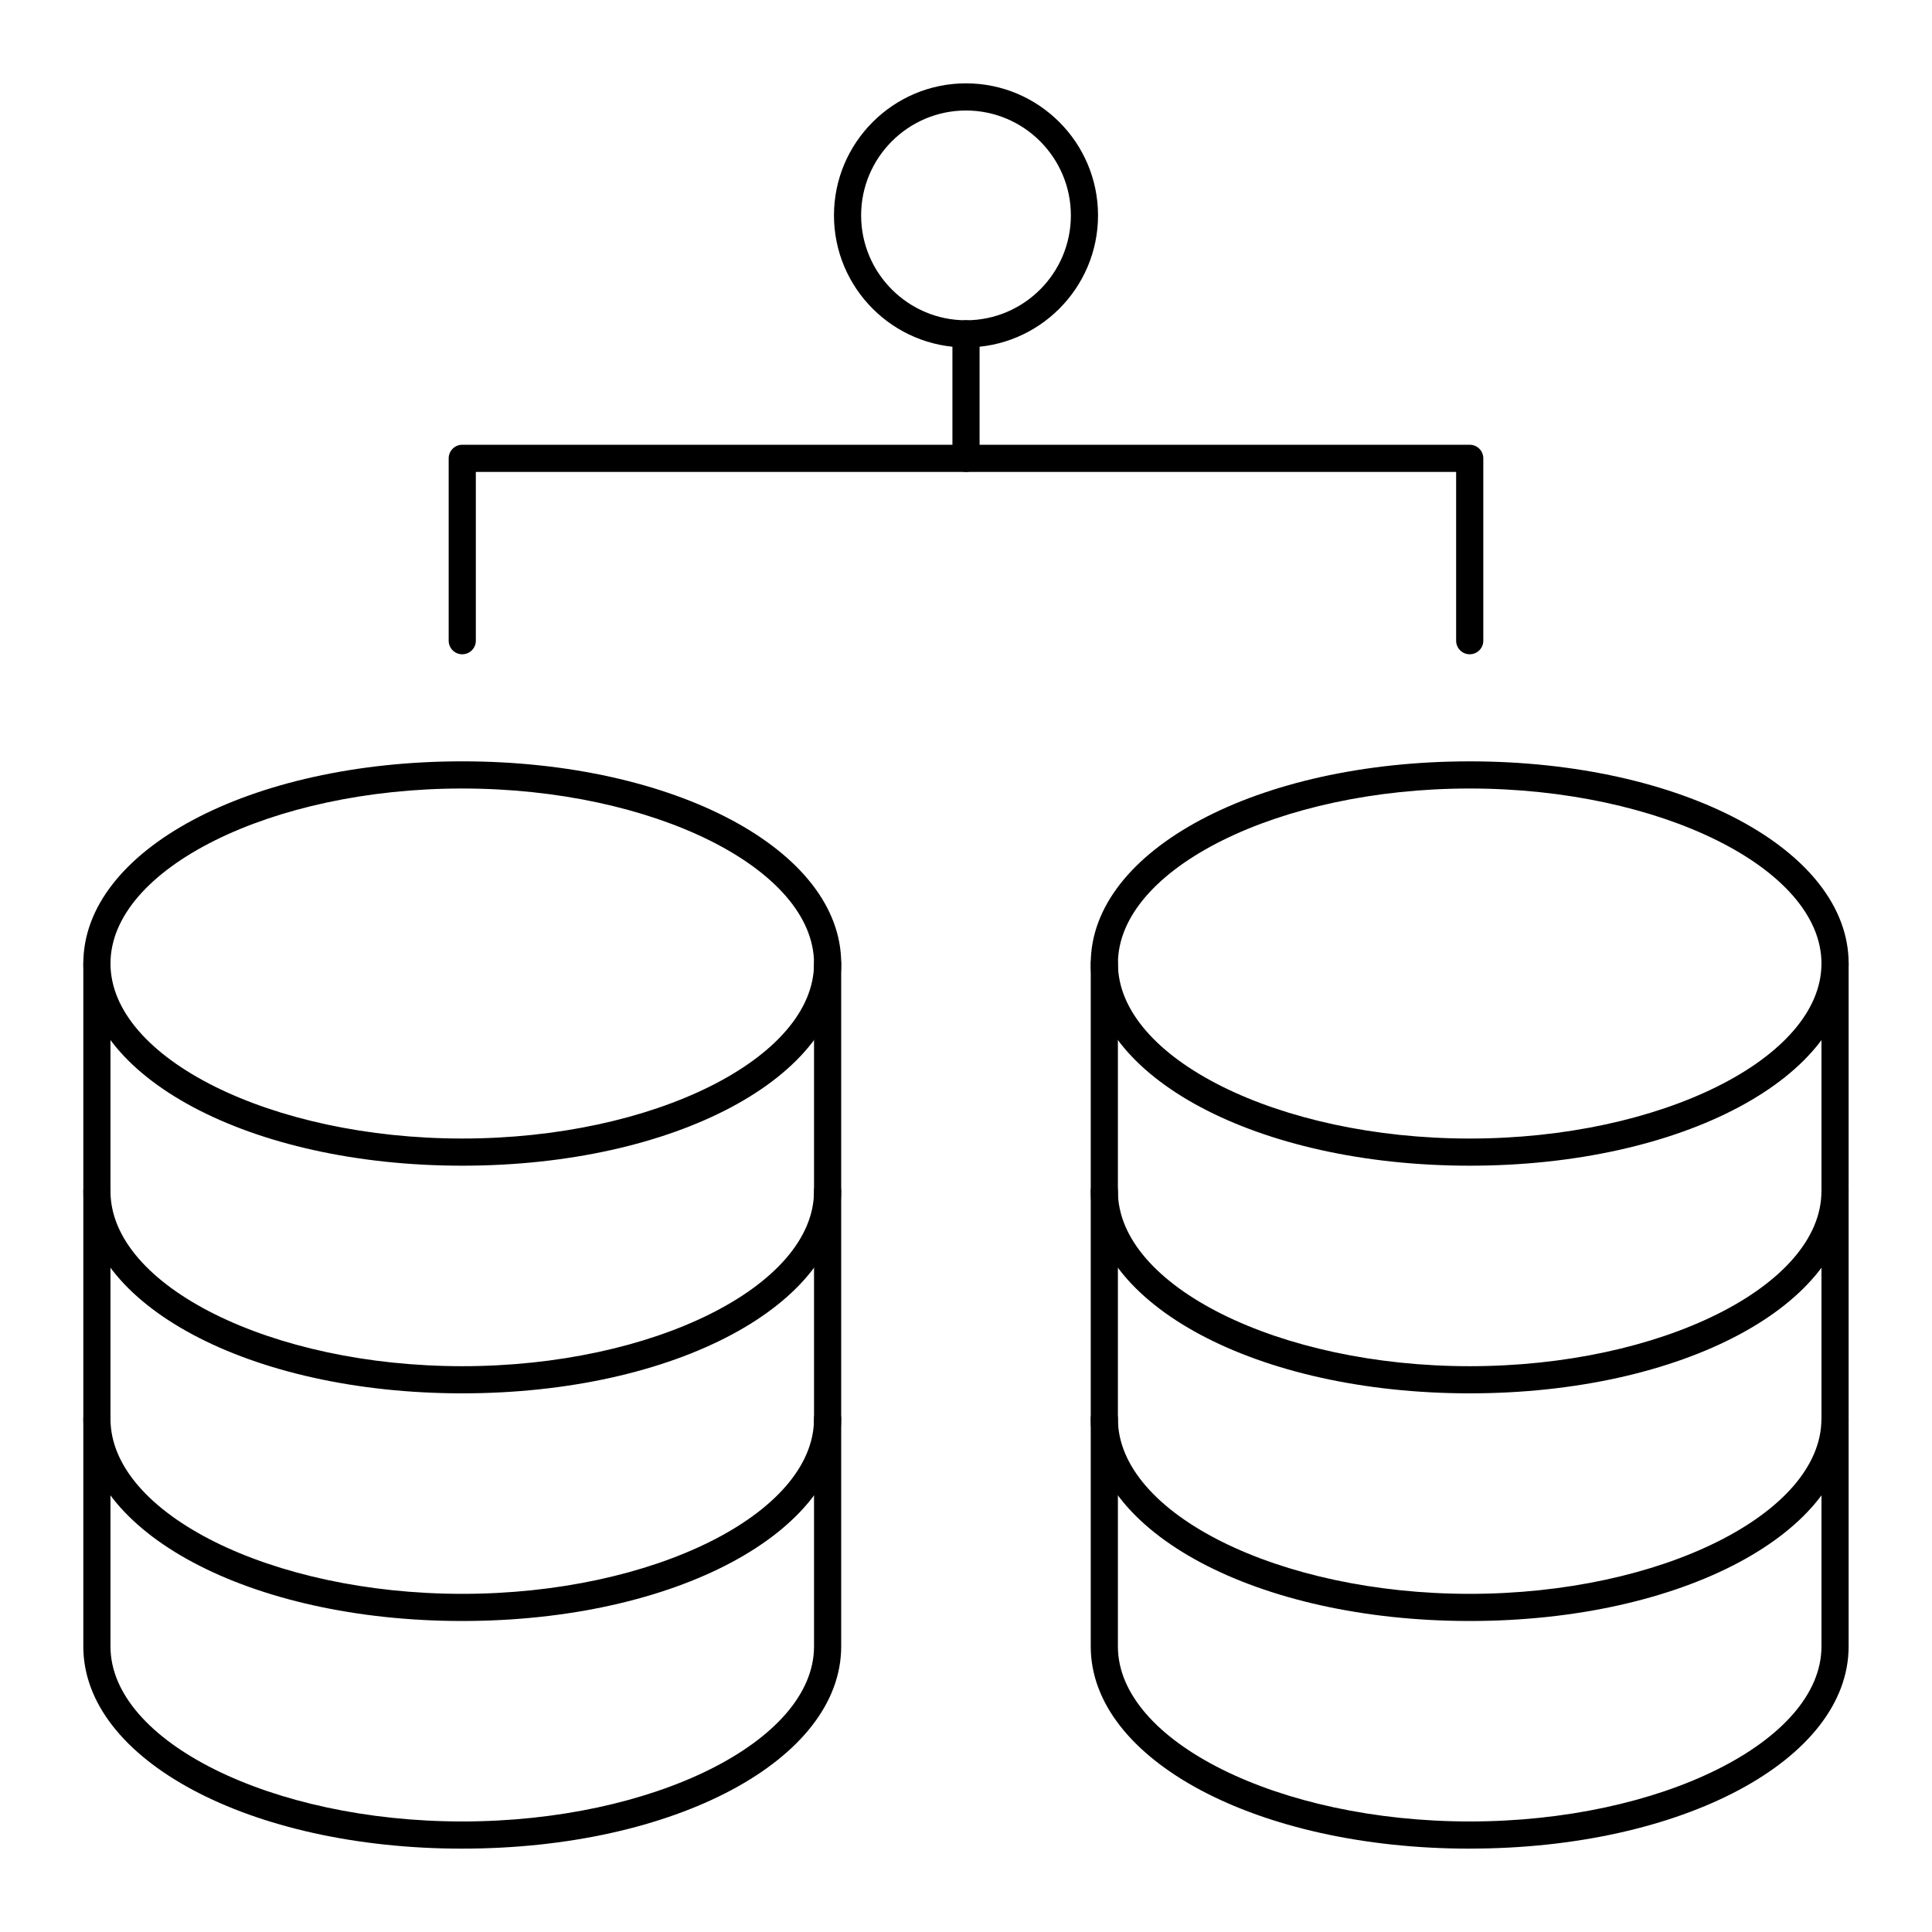 <?xml version="1.0" encoding="UTF-8"?>
<!-- Uploaded to: ICON Repo, www.svgrepo.com, Generator: ICON Repo Mixer Tools -->
<svg fill="#000000" width="800px" height="800px" version="1.1" viewBox="144 144 512 512" xmlns="http://www.w3.org/2000/svg">
 <g>
  <path d="m400 236.07c-19.293 0-34.988-15.699-34.988-34.992s15.691-34.992 34.988-34.992c19.293 0 34.988 15.699 34.988 34.992s-15.695 34.992-34.988 34.992zm0-62.785c-15.324 0-27.793 12.469-27.793 27.793 0 15.328 12.469 27.797 27.793 27.797s27.793-12.469 27.793-27.793c-0.004-15.328-12.473-27.797-27.793-27.797z"/>
  <path d="m400 269.06c-1.988 0-3.598-1.609-3.598-3.598v-32.988c0-1.988 1.609-3.598 3.598-3.598s3.598 1.609 3.598 3.598v32.988c0 1.988-1.609 3.598-3.598 3.598z"/>
  <path d="m533.49 317.39c-1.988 0-3.598-1.609-3.598-3.598v-44.73h-259.79v44.73c0 1.988-1.609 3.598-3.598 3.598-1.988 0-3.598-1.609-3.598-3.598v-48.328c0-1.988 1.609-3.598 3.598-3.598h266.99c1.988 0 3.598 1.609 3.598 3.598v48.328c0 1.988-1.609 3.598-3.598 3.598z"/>
  <path d="m533.49 452.92c-56.312 0-100.43-23.531-100.43-53.578 0-30.043 44.113-53.574 100.43-53.574 56.305 0 100.42 23.531 100.42 53.574 0 30.047-44.113 53.578-100.42 53.578zm0-99.957c-50.535 0-93.227 21.238-93.227 46.379s42.691 46.383 93.227 46.383c50.527 0 93.219-21.242 93.219-46.383 0-25.145-42.691-46.379-93.219-46.379z"/>
  <path d="m533.49 513.25c-56.312 0-100.43-23.531-100.43-53.578 0-1.988 1.609-3.598 3.598-3.598 1.988 0 3.598 1.609 3.598 3.598 0 25.141 42.691 46.383 93.227 46.383 50.527 0 93.219-21.242 93.219-46.383 0-1.988 1.609-3.598 3.598-3.598 1.988 0 3.598 1.609 3.598 3.598 0.008 30.047-44.105 53.578-100.41 53.578z"/>
  <path d="m533.49 573.58c-56.312 0-100.43-23.531-100.43-53.578 0-1.988 1.609-3.598 3.598-3.598 1.988 0 3.598 1.609 3.598 3.598 0 25.141 42.691 46.383 93.227 46.383 50.527 0 93.219-21.242 93.219-46.383 0-1.988 1.609-3.598 3.598-3.598 1.988 0 3.598 1.609 3.598 3.598 0.008 30.047-44.105 53.578-100.41 53.578z"/>
  <path d="m533.49 633.91c-56.312 0-100.43-23.531-100.43-53.578v-181c0-1.988 1.609-3.598 3.598-3.598 1.988 0 3.598 1.609 3.598 3.598v180.99c0 25.141 42.691 46.383 93.227 46.383 50.531 0 93.223-21.238 93.223-46.379v-181c0-1.988 1.609-3.598 3.598-3.598 1.988 0 3.598 1.609 3.598 3.598v180.99c0.004 30.051-44.109 53.582-100.41 53.582z"/>
  <path d="m266.5 452.92c-56.305 0-100.42-23.531-100.42-53.582 0-30.043 44.113-53.574 100.42-53.574 56.312 0 100.43 23.531 100.43 53.574 0 30.051-44.113 53.582-100.43 53.582zm0-99.957c-50.527 0-93.219 21.234-93.219 46.375 0 25.141 42.691 46.383 93.219 46.383 50.535 0 93.227-21.242 93.227-46.383 0-25.141-42.691-46.375-93.227-46.375z"/>
  <path d="m266.5 513.25c-56.305 0-100.42-23.531-100.42-53.578 0-1.988 1.609-3.598 3.598-3.598 1.988 0 3.598 1.609 3.598 3.598 0 25.141 42.691 46.383 93.219 46.383 50.535 0 93.227-21.242 93.227-46.383 0-1.988 1.609-3.598 3.598-3.598s3.598 1.609 3.598 3.598c0.008 30.047-44.105 53.578-100.42 53.578z"/>
  <path d="m266.5 573.58c-56.305 0-100.42-23.531-100.42-53.578 0-1.988 1.609-3.598 3.598-3.598 1.988 0 3.598 1.609 3.598 3.598 0 25.141 42.691 46.383 93.219 46.383 50.535 0 93.227-21.242 93.227-46.383 0-1.988 1.609-3.598 3.598-3.598s3.598 1.609 3.598 3.598c0.008 30.047-44.105 53.578-100.42 53.578z"/>
  <path d="m266.5 633.91c-56.305 0-100.42-23.531-100.42-53.578v-181c0-1.988 1.609-3.598 3.598-3.598 1.988 0 3.598 1.609 3.598 3.598v180.99c0.004 25.145 42.695 46.383 93.223 46.383 50.535 0 93.227-21.242 93.227-46.383v-180.99c0-1.988 1.609-3.598 3.598-3.598s3.598 1.609 3.598 3.598v180.99c0.004 30.051-44.109 53.582-100.42 53.582z"/>
 </g>
</svg>